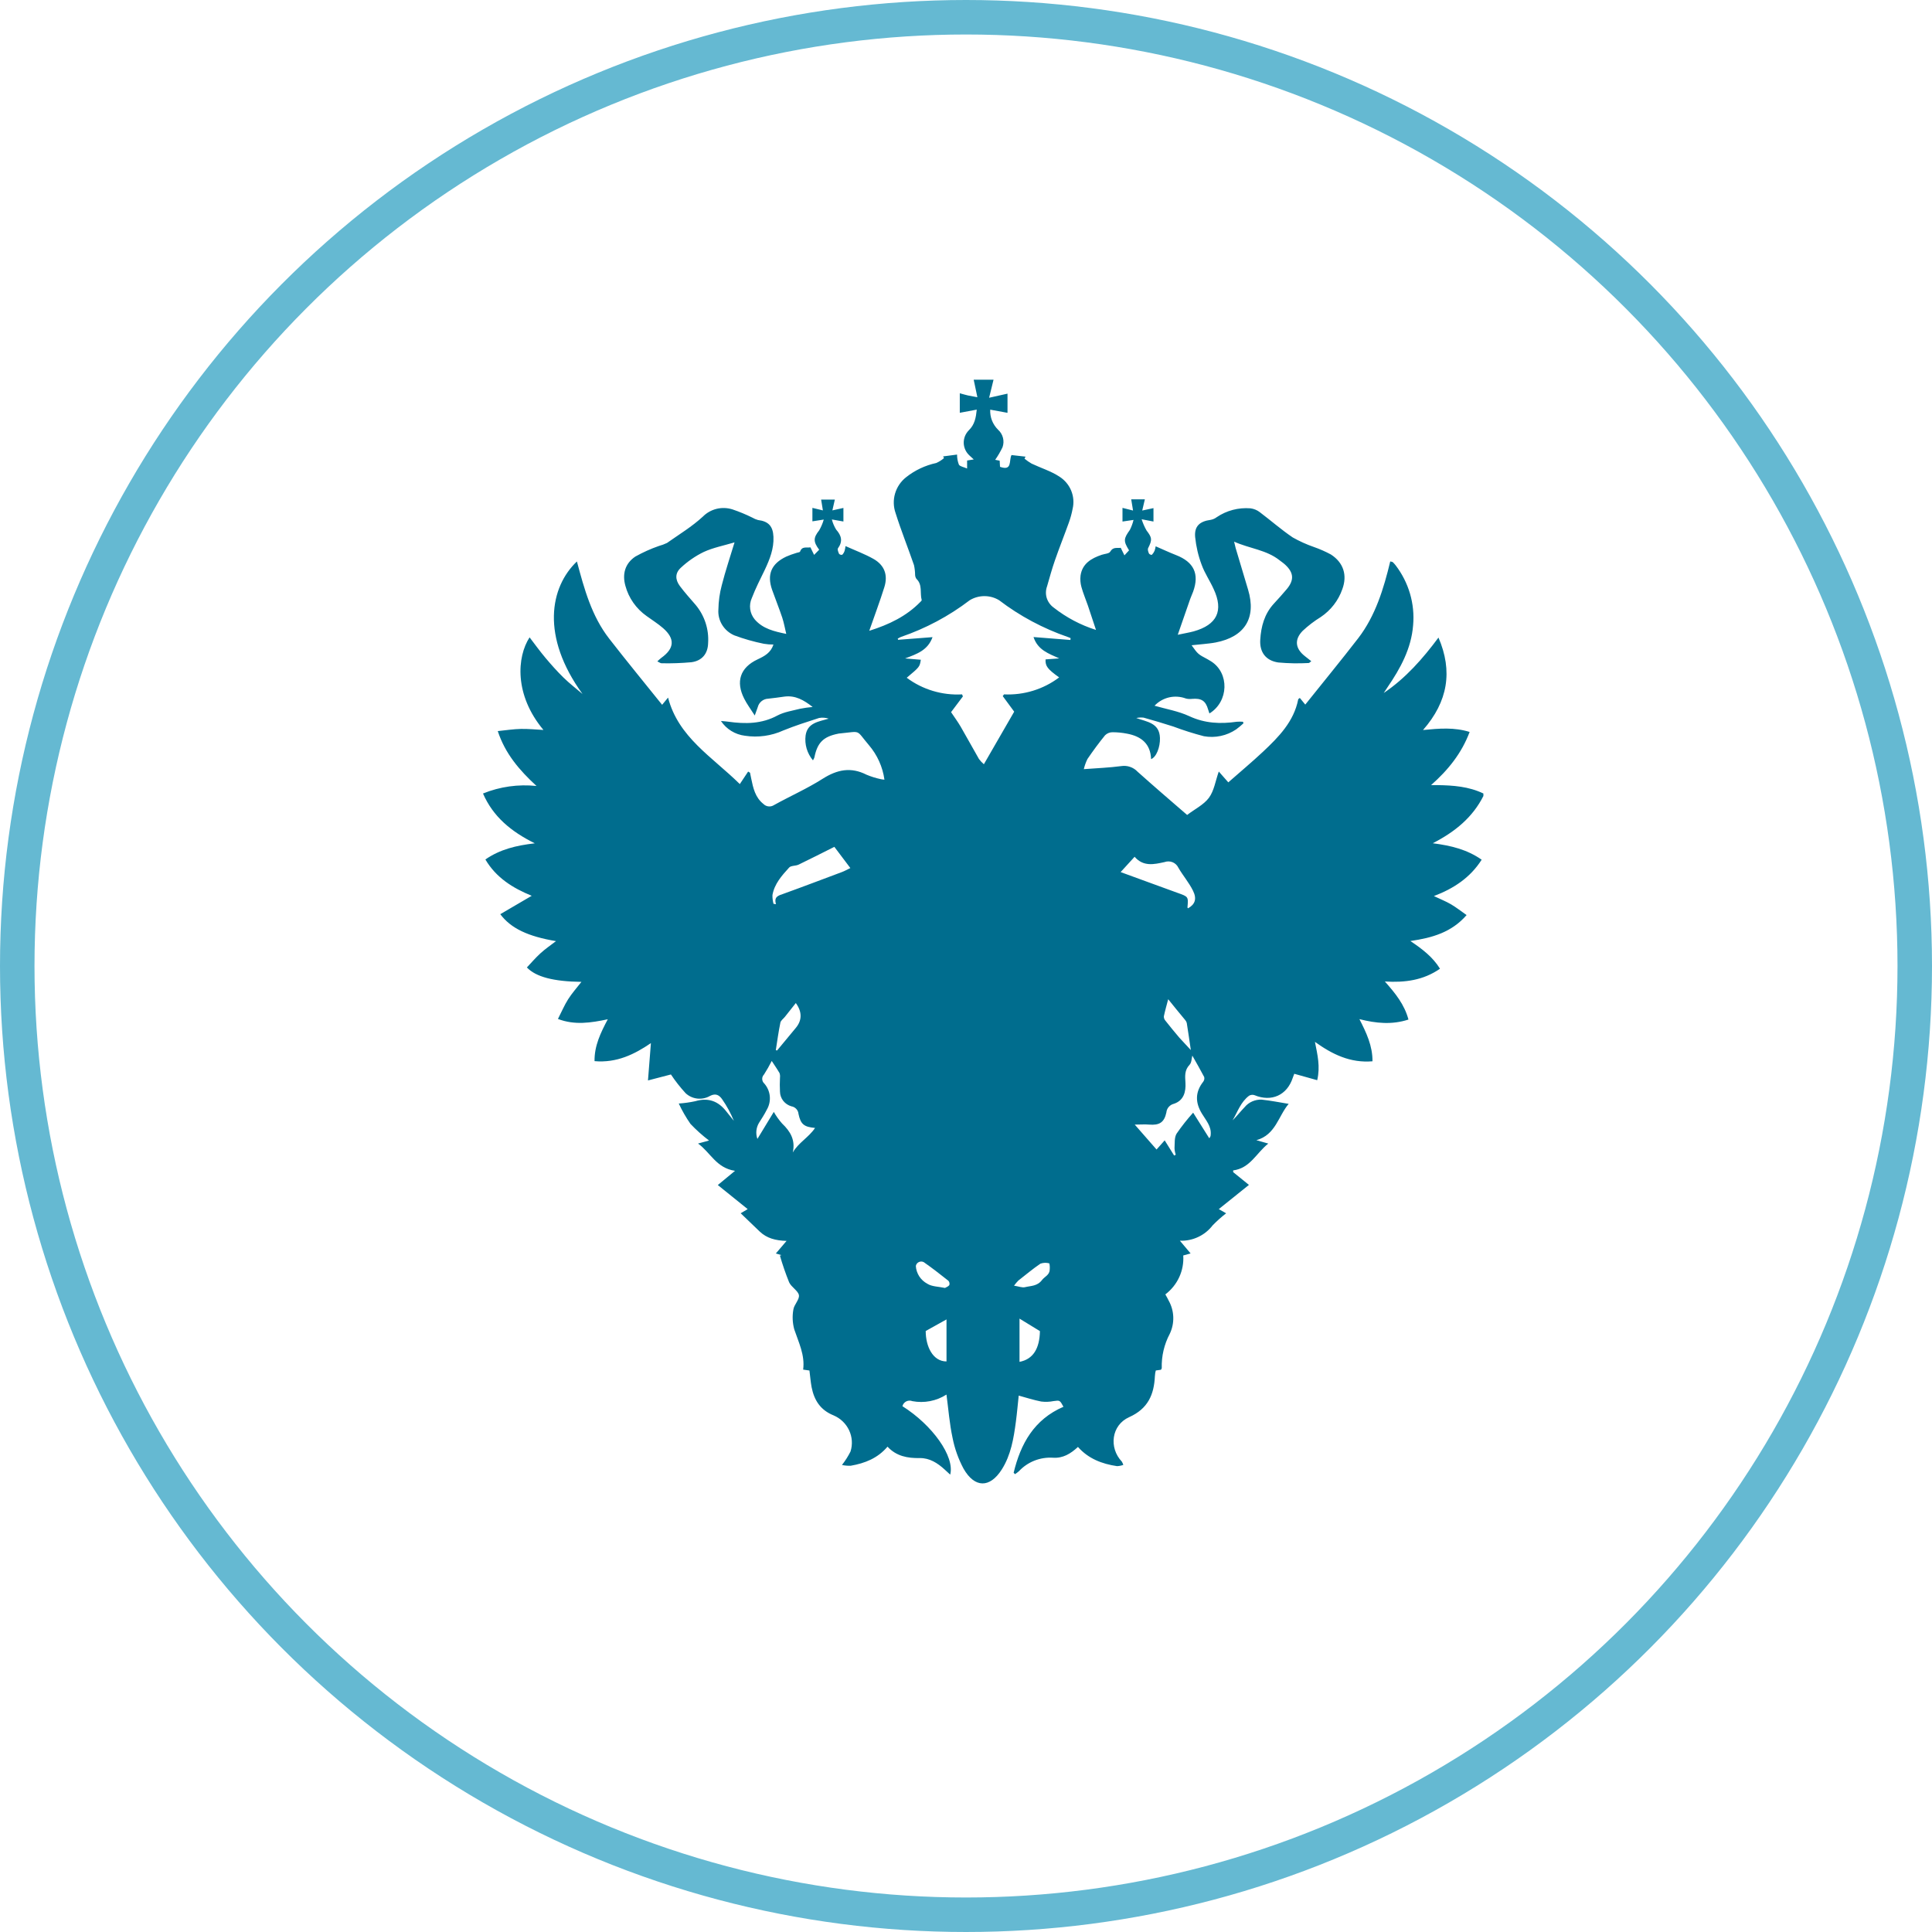 <svg width="56" height="56" viewBox="0 0 56 56" fill="none" xmlns="http://www.w3.org/2000/svg">
<path d="M42.997 23V23.072C42.687 23.689 42.179 24.109 41.529 24.442C42.062 24.51 42.527 24.625 42.947 24.919C42.614 25.441 42.136 25.755 41.562 25.973C41.746 26.061 41.908 26.124 42.057 26.211C42.206 26.298 42.35 26.412 42.51 26.524C42.076 27.024 41.514 27.184 40.88 27.276C41.228 27.509 41.53 27.74 41.739 28.079C41.254 28.415 40.724 28.485 40.141 28.449C40.444 28.79 40.709 29.117 40.825 29.552C40.349 29.708 39.888 29.663 39.403 29.54C39.606 29.936 39.786 30.315 39.782 30.762C39.143 30.816 38.622 30.564 38.114 30.199C38.188 30.572 38.273 30.916 38.18 31.31L37.515 31.124C37.501 31.162 37.485 31.199 37.472 31.239C37.307 31.745 36.857 31.949 36.362 31.744C36.337 31.735 36.309 31.732 36.282 31.735C36.255 31.738 36.228 31.746 36.205 31.76C35.961 31.944 35.873 32.227 35.727 32.474C35.851 32.351 35.958 32.214 36.077 32.091C36.136 32.019 36.212 31.962 36.299 31.924C36.385 31.887 36.479 31.869 36.573 31.874C36.832 31.901 37.088 31.953 37.353 31.996C37.053 32.346 36.979 32.893 36.417 33.049L36.762 33.147C36.415 33.421 36.239 33.86 35.744 33.925V33.975L36.201 34.345L35.327 35.047L35.54 35.168C35.401 35.276 35.269 35.394 35.147 35.52C35.037 35.663 34.894 35.778 34.729 35.855C34.564 35.933 34.383 35.969 34.2 35.963L34.51 36.331L34.297 36.39C34.311 36.605 34.272 36.821 34.181 37.018C34.091 37.215 33.952 37.387 33.778 37.519C33.817 37.589 33.85 37.645 33.877 37.703C33.958 37.849 34.003 38.012 34.008 38.179C34.013 38.345 33.978 38.511 33.906 38.662C33.744 38.968 33.664 39.309 33.674 39.654C33.674 39.668 33.661 39.684 33.651 39.703L33.581 39.713L33.502 39.724C33.495 39.754 33.489 39.771 33.486 39.788C33.481 39.823 33.477 39.858 33.475 39.892C33.45 40.422 33.276 40.832 32.729 41.077C32.213 41.308 32.136 41.964 32.516 42.364C32.535 42.395 32.549 42.427 32.56 42.461C32.501 42.482 32.44 42.494 32.379 42.497C31.94 42.433 31.544 42.279 31.245 41.94C31.032 42.139 30.808 42.272 30.523 42.253C30.338 42.241 30.154 42.27 29.982 42.338C29.811 42.406 29.657 42.511 29.533 42.645C29.498 42.675 29.461 42.703 29.421 42.729L29.381 42.689C29.582 41.853 29.969 41.145 30.825 40.776C30.719 40.581 30.719 40.587 30.539 40.611C30.42 40.635 30.299 40.639 30.179 40.624C29.959 40.581 29.744 40.511 29.528 40.452C29.502 40.692 29.48 40.951 29.446 41.208C29.382 41.691 29.303 42.176 29.036 42.595C28.688 43.141 28.249 43.129 27.93 42.572C27.779 42.29 27.671 41.988 27.61 41.675C27.522 41.267 27.491 40.849 27.434 40.422C27.142 40.61 26.787 40.678 26.444 40.613C26.416 40.601 26.385 40.596 26.354 40.598C26.324 40.599 26.294 40.607 26.267 40.621C26.239 40.635 26.216 40.655 26.197 40.678C26.178 40.702 26.165 40.73 26.157 40.759C27.026 41.305 27.68 42.221 27.542 42.743L27.381 42.595C27.178 42.408 26.945 42.259 26.661 42.263C26.303 42.269 25.981 42.209 25.725 41.932C25.439 42.27 25.067 42.414 24.66 42.485C24.574 42.489 24.489 42.481 24.405 42.463C24.501 42.341 24.584 42.21 24.653 42.072C24.717 41.869 24.702 41.651 24.612 41.458C24.522 41.266 24.363 41.112 24.165 41.027C23.778 40.872 23.6 40.586 23.525 40.209C23.495 40.049 23.483 39.884 23.462 39.725L23.28 39.699C23.335 39.273 23.148 38.91 23.021 38.529C22.971 38.343 22.962 38.148 22.996 37.959C23.016 37.814 23.178 37.667 23.157 37.541C23.136 37.415 22.936 37.308 22.873 37.168C22.771 36.915 22.682 36.656 22.606 36.394L22.651 36.38L22.488 36.333L22.799 35.968C22.474 35.959 22.223 35.889 22.021 35.697C21.839 35.522 21.658 35.347 21.469 35.167L21.672 35.047L20.806 34.349L21.305 33.937C20.758 33.855 20.594 33.405 20.233 33.146L20.552 33.059C20.36 32.913 20.18 32.752 20.014 32.577C19.884 32.39 19.77 32.192 19.674 31.986C19.834 31.976 19.994 31.953 20.152 31.919C20.534 31.806 20.825 31.919 21.058 32.222L21.271 32.487C21.181 32.267 21.067 32.056 20.93 31.86C20.852 31.75 20.753 31.678 20.583 31.764C20.472 31.829 20.343 31.857 20.215 31.843C20.086 31.829 19.966 31.774 19.873 31.687C19.717 31.517 19.574 31.335 19.447 31.144L18.782 31.317C18.814 30.916 18.84 30.574 18.867 30.235C18.393 30.559 17.874 30.815 17.233 30.758C17.227 30.31 17.41 29.936 17.617 29.544C17.122 29.648 16.659 29.72 16.172 29.535C16.279 29.327 16.357 29.139 16.467 28.965C16.577 28.792 16.718 28.632 16.853 28.46C16.049 28.45 15.533 28.317 15.272 28.042C15.401 27.906 15.524 27.76 15.664 27.633C15.803 27.505 15.955 27.403 16.116 27.279C15.305 27.143 14.807 26.909 14.501 26.498L15.412 25.965C14.866 25.742 14.381 25.442 14.069 24.912C14.495 24.618 14.959 24.507 15.501 24.444C14.812 24.102 14.292 23.671 14 23C14.49 22.801 15.024 22.726 15.551 22.782C15.05 22.321 14.642 21.842 14.428 21.191C14.672 21.166 14.886 21.132 15.101 21.128C15.317 21.124 15.527 21.146 15.752 21.158C14.9 20.14 14.983 19.039 15.35 18.474C15.506 18.678 15.651 18.879 15.811 19.069C15.971 19.259 16.146 19.457 16.33 19.637C16.513 19.816 16.698 19.956 16.884 20.115C15.672 18.444 15.94 17.017 16.722 16.274C16.935 17.071 17.148 17.856 17.658 18.512C18.168 19.168 18.675 19.785 19.192 20.429L19.364 20.22C19.662 21.369 20.636 21.931 21.444 22.727L21.685 22.364L21.74 22.398C21.752 22.454 21.762 22.51 21.774 22.566C21.831 22.84 21.888 23.113 22.128 23.303C22.167 23.343 22.22 23.369 22.276 23.374C22.332 23.38 22.389 23.366 22.436 23.335C22.902 23.076 23.394 22.86 23.845 22.573C24.265 22.307 24.662 22.224 25.116 22.455C25.249 22.511 25.387 22.554 25.529 22.584C25.564 22.592 25.6 22.597 25.636 22.599C25.585 22.229 25.428 21.881 25.183 21.595C24.795 21.138 24.978 21.198 24.347 21.259C24.328 21.26 24.31 21.262 24.292 21.267C23.866 21.352 23.691 21.526 23.606 21.953C23.595 21.983 23.581 22.012 23.564 22.039C23.48 21.939 23.418 21.823 23.381 21.699C23.345 21.575 23.334 21.444 23.351 21.316C23.405 20.949 23.731 20.916 24.02 20.831C23.93 20.801 23.834 20.794 23.742 20.811C23.393 20.923 23.044 21.035 22.706 21.172C22.359 21.33 21.972 21.384 21.594 21.326C21.453 21.309 21.318 21.262 21.198 21.188C21.077 21.114 20.975 21.015 20.897 20.898C21.004 20.907 21.058 20.911 21.11 20.919C21.602 20.988 22.078 20.986 22.535 20.739C22.731 20.635 22.967 20.601 23.189 20.544C23.31 20.52 23.432 20.503 23.555 20.492C23.299 20.291 23.053 20.151 22.74 20.191C22.581 20.212 22.421 20.237 22.265 20.252C22.195 20.255 22.128 20.28 22.074 20.324C22.02 20.368 21.982 20.427 21.965 20.494C21.944 20.558 21.92 20.62 21.877 20.739C21.755 20.547 21.648 20.406 21.571 20.251C21.321 19.76 21.452 19.351 21.956 19.114C22.161 19.018 22.341 18.922 22.419 18.682C22.325 18.683 22.232 18.676 22.14 18.66C21.848 18.601 21.56 18.519 21.281 18.415C21.135 18.351 21.013 18.245 20.931 18.111C20.849 17.977 20.811 17.822 20.823 17.666C20.827 17.43 20.859 17.195 20.92 16.967C21.026 16.549 21.163 16.144 21.291 15.721C20.971 15.816 20.669 15.874 20.396 16C20.154 16.118 19.932 16.272 19.736 16.455C19.564 16.612 19.568 16.799 19.706 16.986C19.845 17.173 20.009 17.354 20.165 17.535C20.423 17.846 20.552 18.241 20.525 18.641C20.518 18.946 20.349 19.154 20.041 19.195C19.753 19.221 19.464 19.232 19.175 19.225C19.142 19.225 19.107 19.195 19.053 19.17C19.105 19.124 19.137 19.09 19.173 19.065C19.55 18.794 19.57 18.513 19.22 18.207C19.072 18.078 18.9 17.971 18.742 17.856C18.44 17.643 18.223 17.334 18.128 16.982C18.031 16.64 18.117 16.332 18.416 16.132C18.634 16.01 18.863 15.907 19.099 15.825C19.18 15.803 19.258 15.774 19.333 15.738C19.685 15.49 20.059 15.264 20.373 14.974C20.482 14.864 20.62 14.786 20.771 14.749C20.923 14.712 21.082 14.718 21.231 14.765C21.43 14.832 21.623 14.912 21.81 15.005C21.861 15.035 21.915 15.058 21.971 15.073C22.278 15.111 22.405 15.254 22.419 15.56C22.434 15.904 22.312 16.21 22.17 16.512C22.038 16.783 21.9 17.054 21.792 17.335C21.746 17.436 21.73 17.547 21.745 17.657C21.76 17.767 21.806 17.87 21.878 17.956C22.114 18.229 22.444 18.302 22.79 18.374C22.748 18.197 22.721 18.045 22.673 17.9C22.583 17.63 22.475 17.366 22.381 17.099C22.224 16.653 22.356 16.339 22.789 16.134C22.883 16.093 22.979 16.058 23.077 16.029C23.116 16.014 23.183 16.011 23.191 15.987C23.25 15.819 23.392 15.889 23.49 15.864L23.597 16.084L23.744 15.934C23.568 15.699 23.575 15.586 23.744 15.373C23.801 15.274 23.846 15.169 23.877 15.06L23.548 15.111V14.721L23.852 14.794L23.801 14.481H24.198C24.174 14.586 24.153 14.68 24.127 14.794L24.447 14.723V15.116L24.112 15.057C24.138 15.16 24.18 15.259 24.236 15.35C24.392 15.525 24.434 15.692 24.289 15.893C24.267 15.926 24.299 16.005 24.322 16.055C24.334 16.066 24.348 16.074 24.364 16.079C24.38 16.083 24.397 16.084 24.413 16.08C24.443 16.049 24.466 16.012 24.48 15.97C24.493 15.924 24.502 15.877 24.508 15.829C24.79 15.956 25.066 16.058 25.318 16.2C25.638 16.382 25.744 16.668 25.632 17.023C25.501 17.441 25.349 17.844 25.196 18.284C25.772 18.103 26.273 17.861 26.676 17.448C26.692 17.433 26.719 17.407 26.716 17.393C26.659 17.189 26.746 16.952 26.563 16.778C26.54 16.745 26.527 16.706 26.525 16.666C26.524 16.571 26.513 16.476 26.493 16.382C26.32 15.879 26.12 15.384 25.96 14.875C25.895 14.691 25.889 14.492 25.944 14.305C25.999 14.118 26.111 13.952 26.266 13.831C26.521 13.629 26.819 13.489 27.139 13.42C27.22 13.384 27.295 13.336 27.362 13.279L27.337 13.229L27.741 13.176C27.74 13.275 27.758 13.375 27.794 13.468C27.827 13.522 27.932 13.536 28.032 13.58V13.348L28.225 13.317C28.171 13.267 28.135 13.236 28.101 13.203C28.05 13.156 28.009 13.101 27.98 13.038C27.952 12.976 27.936 12.909 27.934 12.841C27.933 12.773 27.945 12.705 27.97 12.642C27.996 12.578 28.034 12.521 28.082 12.472C28.252 12.306 28.287 12.111 28.312 11.873L27.82 11.965V11.399C27.909 11.423 27.983 11.446 28.059 11.463C28.135 11.479 28.218 11.493 28.33 11.514L28.223 11.006H28.798L28.67 11.529L29.203 11.41V11.966L28.702 11.874C28.697 11.982 28.714 12.089 28.753 12.189C28.793 12.289 28.853 12.38 28.93 12.456C29 12.519 29.049 12.601 29.072 12.691C29.095 12.78 29.09 12.875 29.059 12.963C28.998 13.09 28.927 13.212 28.846 13.328L28.976 13.353L28.986 13.531C29.351 13.661 29.238 13.345 29.319 13.19L29.725 13.236L29.696 13.295C29.761 13.348 29.829 13.396 29.902 13.438C30.17 13.565 30.464 13.655 30.709 13.816C30.863 13.915 30.982 14.057 31.05 14.224C31.118 14.391 31.132 14.575 31.09 14.75C31.065 14.883 31.029 15.015 30.983 15.143C30.851 15.512 30.705 15.874 30.577 16.244C30.491 16.491 30.422 16.742 30.35 16.994C30.31 17.103 30.306 17.222 30.34 17.333C30.375 17.444 30.445 17.541 30.54 17.61C30.906 17.898 31.322 18.118 31.768 18.259C31.682 17.998 31.609 17.774 31.533 17.552C31.472 17.373 31.396 17.198 31.346 17.016C31.316 16.908 31.307 16.795 31.32 16.684C31.37 16.337 31.63 16.184 31.934 16.081C32.02 16.052 32.147 16.048 32.18 15.991C32.264 15.841 32.387 15.896 32.485 15.878L32.592 16.097L32.726 15.952C32.559 15.682 32.567 15.614 32.749 15.361C32.796 15.268 32.832 15.171 32.856 15.07L32.536 15.117V14.721L32.842 14.798C32.822 14.671 32.806 14.576 32.789 14.474H33.184C33.158 14.578 33.137 14.677 33.108 14.798L33.434 14.728V15.117L33.091 15.051C33.127 15.164 33.174 15.273 33.233 15.376C33.394 15.585 33.401 15.645 33.28 15.887C33.26 15.927 33.28 15.991 33.304 16.045C33.313 16.067 33.379 16.091 33.387 16.082C33.42 16.048 33.447 16.008 33.466 15.965C33.48 15.923 33.491 15.879 33.498 15.835C33.705 15.925 33.893 16.013 34.087 16.089C34.605 16.29 34.769 16.635 34.584 17.148C34.557 17.221 34.524 17.291 34.498 17.363C34.382 17.695 34.267 18.026 34.138 18.399C34.319 18.36 34.458 18.338 34.597 18.301C35.278 18.111 35.472 17.703 35.178 17.073C35.071 16.836 34.919 16.615 34.831 16.372C34.733 16.113 34.67 15.842 34.642 15.567C34.614 15.254 34.773 15.11 35.093 15.068C35.156 15.056 35.216 15.03 35.267 14.991C35.553 14.797 35.899 14.706 36.245 14.734C36.344 14.747 36.438 14.785 36.516 14.846C36.836 15.087 37.138 15.353 37.469 15.577C37.665 15.688 37.871 15.781 38.084 15.855C38.253 15.914 38.417 15.986 38.575 16.071C38.943 16.307 39.058 16.674 38.907 17.08C38.793 17.407 38.574 17.689 38.283 17.885C38.094 18.001 37.918 18.136 37.757 18.287C37.512 18.538 37.544 18.801 37.822 19.018L38.008 19.165C37.969 19.194 37.951 19.218 37.933 19.218C37.638 19.234 37.343 19.229 37.05 19.202C36.688 19.148 36.507 18.902 36.529 18.544C36.552 18.161 36.649 17.797 36.921 17.5C37.05 17.359 37.179 17.219 37.302 17.071C37.515 16.813 37.501 16.6 37.255 16.371C37.203 16.322 37.142 16.282 37.086 16.238C36.709 15.938 36.224 15.902 35.771 15.7C35.791 15.787 35.802 15.837 35.816 15.886L36.177 17.094C36.421 17.909 36.083 18.458 35.238 18.622C35.119 18.645 34.998 18.656 34.879 18.669C34.759 18.683 34.659 18.691 34.539 18.703C34.725 18.962 34.725 18.962 34.999 19.107C35.036 19.127 35.072 19.148 35.105 19.17C35.638 19.508 35.619 20.334 35.056 20.68C35.043 20.639 35.029 20.602 35.018 20.565C34.946 20.313 34.824 20.234 34.553 20.257C34.493 20.265 34.433 20.262 34.375 20.247C34.219 20.189 34.049 20.177 33.887 20.214C33.725 20.252 33.578 20.336 33.465 20.456C33.793 20.551 34.156 20.611 34.475 20.76C34.925 20.969 35.378 20.988 35.851 20.92C35.91 20.916 35.969 20.916 36.028 20.92L36.043 20.965C35.975 21.028 35.904 21.087 35.83 21.142C35.695 21.233 35.544 21.298 35.383 21.332C35.223 21.366 35.058 21.369 34.897 21.34C34.595 21.262 34.298 21.167 34.007 21.058C33.722 20.968 33.436 20.88 33.148 20.801C33.076 20.794 33.005 20.797 32.935 20.812C33.249 20.926 33.607 20.951 33.622 21.389C33.631 21.656 33.515 21.949 33.365 22.003C33.349 21.561 33.083 21.343 32.67 21.266C32.53 21.238 32.387 21.224 32.244 21.224C32.164 21.225 32.088 21.256 32.031 21.312C31.851 21.533 31.682 21.763 31.521 21.999C31.474 22.093 31.439 22.192 31.415 22.294C31.799 22.265 32.15 22.252 32.495 22.206C32.582 22.192 32.672 22.199 32.755 22.228C32.839 22.256 32.914 22.305 32.974 22.369C33.44 22.786 33.918 23.197 34.41 23.622C34.623 23.457 34.889 23.329 35.041 23.125C35.192 22.92 35.229 22.641 35.327 22.363L35.603 22.677C35.948 22.373 36.288 22.09 36.61 21.788C37.065 21.36 37.502 20.916 37.629 20.273C37.629 20.26 37.654 20.251 37.676 20.23L37.834 20.423C38.353 19.772 38.873 19.142 39.371 18.496C39.868 17.849 40.108 17.06 40.297 16.273C40.348 16.287 40.362 16.286 40.369 16.293C40.399 16.322 40.428 16.353 40.453 16.386C40.834 16.884 41.015 17.501 40.96 18.121C40.908 18.798 40.592 19.374 40.214 19.926L40.108 20.087C40.747 19.655 41.241 19.091 41.695 18.48C42.114 19.453 41.971 20.334 41.247 21.16C41.724 21.113 42.154 21.078 42.598 21.216C42.367 21.831 41.98 22.315 41.48 22.757C41.567 22.757 41.62 22.757 41.671 22.757C42.119 22.764 42.573 22.796 42.997 23ZM31.026 18.55L31.032 18.497C31.005 18.485 30.98 18.473 30.952 18.464C30.234 18.216 29.561 17.857 28.96 17.398C28.832 17.32 28.685 17.279 28.534 17.279C28.384 17.279 28.236 17.32 28.108 17.398C27.507 17.857 26.834 18.216 26.115 18.462C26.082 18.476 26.051 18.492 26.021 18.512L26.032 18.545L27.03 18.468C26.894 18.846 26.586 18.954 26.234 19.085L26.69 19.123C26.658 19.331 26.656 19.331 26.282 19.645C26.741 19.988 27.31 20.159 27.886 20.127L27.91 20.186C27.795 20.337 27.68 20.489 27.567 20.642C27.654 20.774 27.758 20.913 27.844 21.06C28.025 21.373 28.196 21.687 28.376 22C28.418 22.056 28.465 22.107 28.518 22.152L29.397 20.628L29.065 20.177L29.102 20.127C29.677 20.154 30.244 19.98 30.7 19.635C30.363 19.394 30.296 19.308 30.306 19.113L30.703 19.084C30.397 18.945 30.081 18.843 29.957 18.465L31.026 18.55ZM34.56 30.597C34.538 30.679 34.541 30.799 34.481 30.862C34.33 31.021 34.349 31.194 34.361 31.384C34.376 31.646 34.313 31.897 34.029 31.993C33.97 32.007 33.916 32.039 33.877 32.084C33.837 32.129 33.813 32.185 33.808 32.245C33.746 32.535 33.606 32.621 33.309 32.597C33.186 32.586 33.062 32.597 32.891 32.597L33.523 33.319L33.759 33.054C33.854 33.208 33.943 33.351 34.033 33.494L34.08 33.47C34.059 33.409 34.047 33.346 34.044 33.283C34.053 33.139 34.036 32.969 34.105 32.858C34.251 32.646 34.411 32.443 34.584 32.251L35.05 32.992C35.078 32.965 35.093 32.927 35.093 32.888C35.115 32.642 34.952 32.47 34.837 32.277C34.641 31.956 34.642 31.65 34.877 31.353C34.891 31.334 34.901 31.311 34.906 31.288C34.911 31.265 34.91 31.24 34.904 31.217C34.794 31.006 34.673 30.799 34.56 30.597ZM24.184 24.546C23.824 24.727 23.487 24.898 23.147 25.062C23.061 25.103 22.927 25.086 22.873 25.147C22.66 25.381 22.447 25.619 22.39 25.943C22.388 26.029 22.398 26.115 22.421 26.198L22.493 26.208C22.424 25.986 22.569 25.957 22.717 25.904C23.281 25.701 23.842 25.486 24.403 25.277C24.483 25.247 24.559 25.204 24.648 25.161L24.184 24.546ZM22.979 33.406C23.141 33.122 23.442 32.968 23.625 32.694C23.306 32.665 23.208 32.589 23.145 32.288C23.141 32.234 23.118 32.183 23.081 32.143C23.044 32.103 22.994 32.076 22.939 32.067C22.846 32.04 22.763 31.985 22.703 31.909C22.644 31.833 22.61 31.74 22.608 31.644C22.601 31.509 22.601 31.373 22.608 31.238C22.614 31.193 22.61 31.147 22.595 31.104C22.527 30.986 22.448 30.874 22.369 30.752C22.301 30.887 22.227 31.018 22.145 31.145C22.128 31.163 22.114 31.183 22.105 31.206C22.096 31.229 22.092 31.253 22.093 31.278C22.094 31.302 22.1 31.326 22.11 31.349C22.121 31.371 22.136 31.391 22.154 31.407C22.245 31.512 22.301 31.641 22.313 31.778C22.325 31.915 22.294 32.052 22.223 32.171C22.157 32.303 22.075 32.428 21.996 32.553C21.956 32.622 21.932 32.699 21.924 32.778C21.917 32.857 21.927 32.937 21.954 33.012L22.429 32.229C22.497 32.348 22.577 32.461 22.668 32.564C22.911 32.795 23.06 33.046 22.979 33.407V33.406ZM32.482 25.278C33.059 25.487 33.593 25.686 34.129 25.879C34.443 25.992 34.448 25.983 34.419 26.303C34.419 26.311 34.43 26.32 34.435 26.328C34.634 26.217 34.7 26.06 34.58 25.818C34.461 25.577 34.285 25.377 34.154 25.148C34.12 25.077 34.06 25.021 33.986 24.991C33.912 24.962 33.829 24.961 33.754 24.988C33.453 25.054 33.142 25.128 32.887 24.834L32.482 25.278ZM29.551 38.221V39.474C29.945 39.399 30.133 39.09 30.143 38.583L29.551 38.221ZM26.832 38.58C26.832 39.023 27.036 39.462 27.435 39.462V38.244L26.832 38.58ZM33.862 28.958C33.818 29.128 33.77 29.292 33.735 29.458C33.733 29.504 33.748 29.548 33.778 29.582C33.911 29.751 34.047 29.917 34.186 30.08C34.28 30.184 34.382 30.288 34.517 30.437C34.473 30.137 34.438 29.894 34.399 29.651C34.39 29.618 34.373 29.587 34.349 29.561C34.185 29.368 34.033 29.175 33.858 28.96L33.862 28.958ZM22.491 30.439L22.523 30.45C22.705 30.232 22.885 30.013 23.067 29.794C23.249 29.576 23.254 29.329 23.067 29.074L22.748 29.477C22.704 29.531 22.632 29.581 22.62 29.641C22.564 29.907 22.529 30.179 22.487 30.441L22.491 30.439ZM27.391 37.332C27.425 37.311 27.487 37.291 27.516 37.25C27.523 37.228 27.524 37.206 27.52 37.184C27.515 37.162 27.505 37.141 27.49 37.124C27.257 36.939 27.021 36.755 26.776 36.584C26.754 36.573 26.73 36.566 26.705 36.566C26.68 36.565 26.655 36.571 26.632 36.582C26.61 36.593 26.59 36.608 26.575 36.628C26.56 36.648 26.55 36.671 26.546 36.695C26.552 36.802 26.587 36.905 26.645 36.996C26.704 37.086 26.785 37.16 26.881 37.211C27.013 37.295 27.203 37.291 27.391 37.332ZM29.392 37.266C29.53 37.287 29.63 37.33 29.711 37.309C29.883 37.268 30.068 37.283 30.205 37.1C30.279 37.003 30.425 36.956 30.426 36.8C30.432 36.74 30.429 36.679 30.416 36.62C30.331 36.595 30.241 36.598 30.157 36.628C29.935 36.779 29.731 36.951 29.518 37.117C29.472 37.163 29.43 37.213 29.392 37.266Z" fill="#006D8E"/>
<circle cx="28" cy="28" r="27.5" stroke="#65B9D2"/>
</svg>

